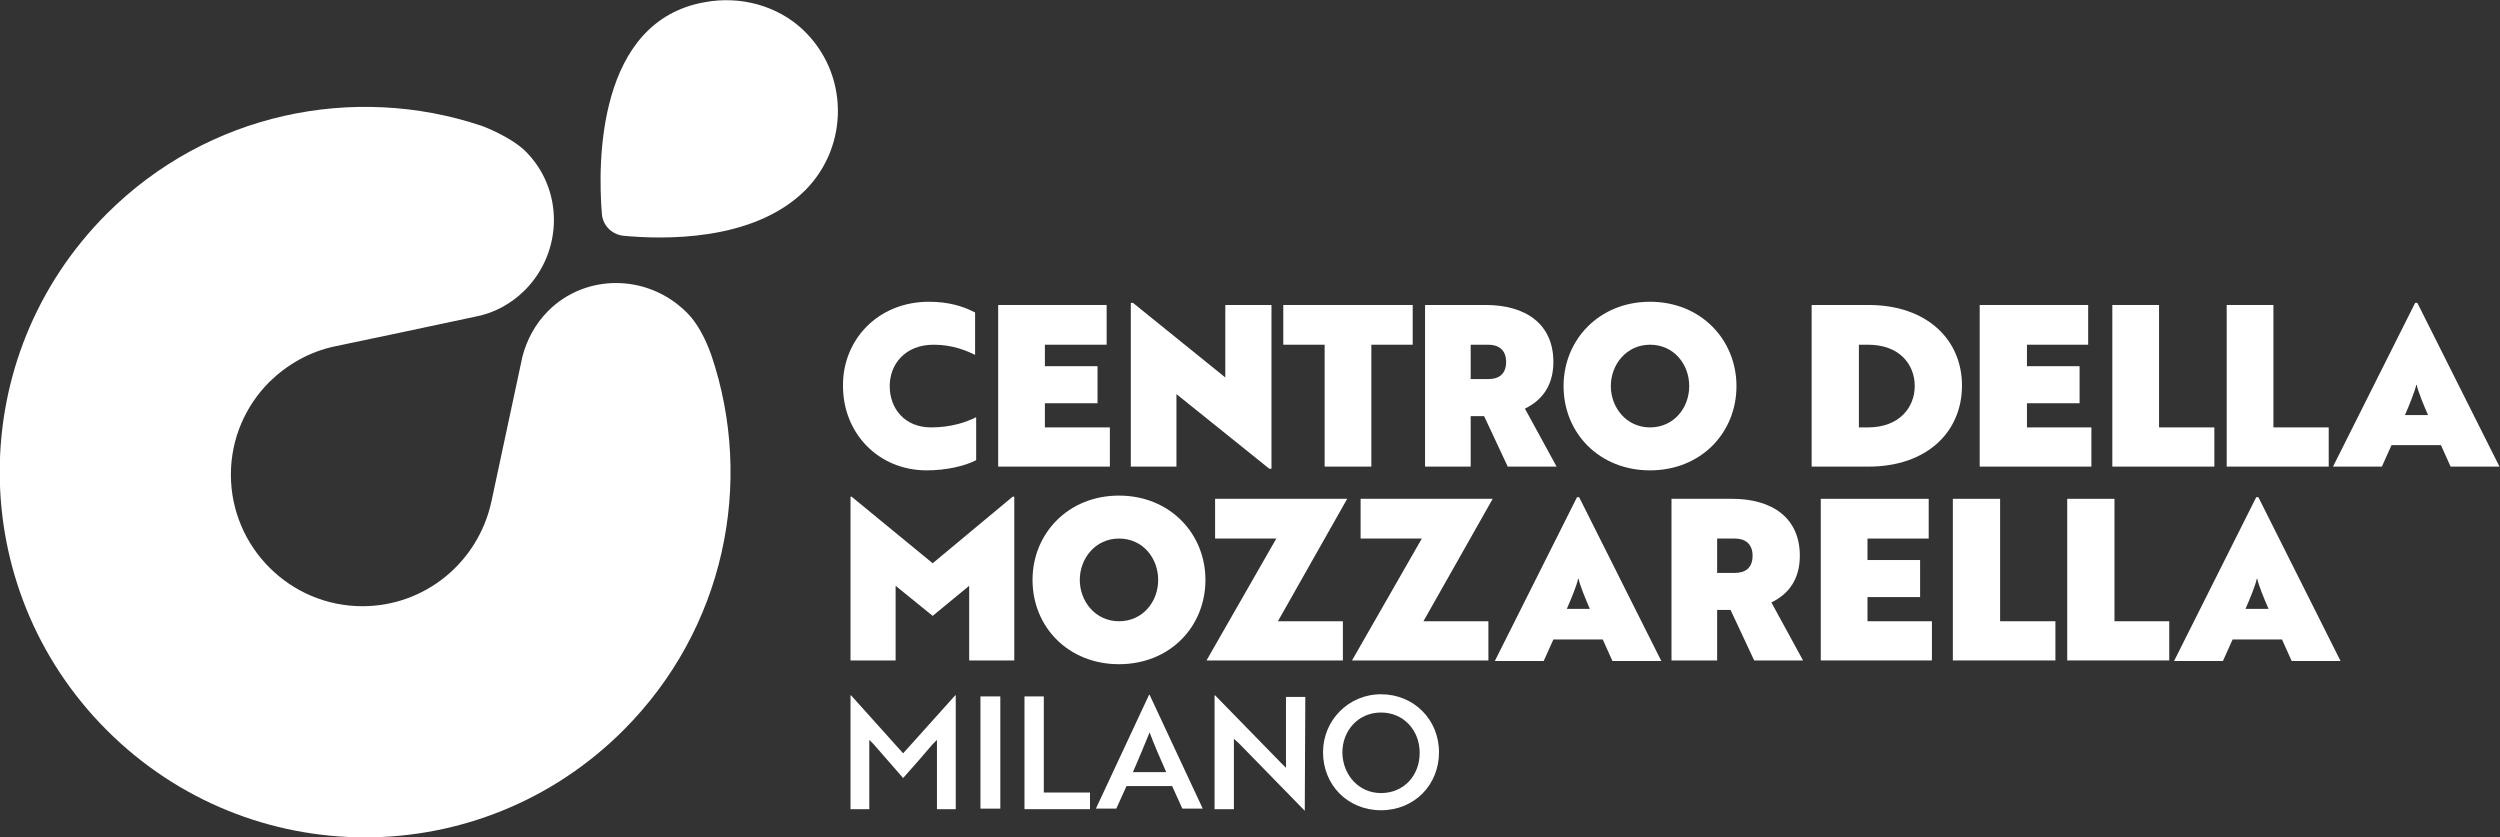 <svg xmlns="http://www.w3.org/2000/svg" xmlns:xlink="http://www.w3.org/1999/xlink" id="Livello_1" x="0px" y="0px" viewBox="0 0 465.6 155.9" style="enable-background:new 0 0 465.6 155.9;" xml:space="preserve"><rect x="0" y="0" width="465.6" height="155.9" fill="#333333" stroke="none"/><style type="text/css">	.st0{fill:#FFFFFF;}</style><g>	<path class="st0" d="M173,56.2c3.8,0,6.5,0.9,8.6,2v7.9c-1.6-0.8-4.2-1.9-7.7-1.9c-5.4,0-8.2,3.7-8.2,7.7c0,4.1,2.7,7.7,7.7,7.7  c3.8,0,6.6-1,8.4-1.9v8c-2.1,1.1-5.6,1.9-9.2,1.9c-9,0-15.6-6.9-15.6-15.7C156.9,63.3,163.5,56.2,173,56.2"></path>	<polygon class="st0" points="185.9,56.8 206.1,56.8 206.1,64.2 194.6,64.2 194.6,68.2 204.4,68.2 204.4,75.1 194.6,75.1   194.6,79.6 206.7,79.6 206.7,86.9 185.9,86.9  "></polygon>	<polygon class="st0" points="219.1,73.4 219.1,86.9 210.6,86.9 210.6,56.4 211,56.4 228.2,70.3 228.2,56.8 236.8,56.8 236.8,87.3   236.4,87.3  "></polygon>	<polygon class="st0" points="263.1,56.8 263.1,64.2 255.4,64.2 255.4,86.9 246.7,86.9 246.7,64.2 239,64.2 239,56.8  "></polygon>	<path class="st0" d="M280.8,86.9l-4.4-9.4h-2.5v9.4h-8.5V56.8h11.3c7.4,0,12.6,3.5,12.6,10.6c0,4.3-2,7.1-5.3,8.7l5.9,10.8H280.8z   M273.9,64.2v6.4h3.3c1.8,0,3.3-0.8,3.3-3.2c0-2.4-1.6-3.2-3.3-3.2C277.2,64.2,273.9,64.2,273.9,64.2z"></path>	<path class="st0" d="M307.3,56.2c9.5,0,16.1,7.1,16.1,15.7c0,8.7-6.6,15.7-16.1,15.7c-9.4,0-16.1-6.9-16.1-15.7  C291.2,63.3,297.8,56.2,307.3,56.2 M307.3,79.6c4.4,0,7.3-3.6,7.3-7.7c0-4-2.8-7.7-7.3-7.7c-4.4,0-7.3,3.7-7.3,7.7  S302.9,79.6,307.3,79.6"></path>	<path class="st0" d="M337.4,86.9V56.8H348c10.8,0,17.4,6.4,17.4,15c0,8.7-6.6,15.1-17.4,15.1H337.4z M346.2,64.2v15.4h1.7  c5.8,0,8.7-3.7,8.7-7.7s-2.8-7.7-8.7-7.7C347.9,64.2,346.2,64.2,346.2,64.2z"></path>	<polygon class="st0" points="368.7,56.8 388.9,56.8 388.9,64.2 377.5,64.2 377.5,68.2 387.3,68.2 387.3,75.1 377.5,75.1   377.5,79.6 389.5,79.6 389.5,86.9 368.7,86.9  "></polygon>	<polygon class="st0" points="393.4,86.9 393.4,56.8 402.1,56.8 402.1,79.6 412.4,79.6 412.4,86.9  "></polygon>	<polygon class="st0" points="414.7,86.9 414.7,56.8 423.4,56.8 423.4,79.6 433.7,79.6 433.7,86.9  "></polygon>	<path class="st0" d="M454.6,82.9h-9.2l-1.8,4h-9.1l15.3-30.5h0.4l15.3,30.5h-9.1L454.6,82.9z M447.9,77.3h4.3  c-0.8-1.8-1.9-4.5-2.1-5.6H450C449.8,72.7,448.7,75.5,447.9,77.3"></path>	<polygon class="st0" points="166.8,109.1 166.8,123 158.4,123 158.4,92.5 158.6,92.5 173.7,104.9 188.6,92.5 188.9,92.5 188.9,123   180.5,123 180.5,109.1 173.7,114.7  "></polygon>	<path class="st0" d="M208.4,92.3c9.5,0,16.1,7.1,16.1,15.7c0,8.7-6.6,15.7-16.1,15.7c-9.4,0-16.1-6.9-16.1-15.7  C192.3,99.4,198.9,92.3,208.4,92.3 M208.4,115.7c4.4,0,7.3-3.6,7.3-7.7c0-4-2.8-7.7-7.3-7.7c-4.4,0-7.3,3.7-7.3,7.7  C201.1,112,204,115.7,208.4,115.7"></path>	<polygon class="st0" points="238,115.7 250.1,115.7 250.1,123 224.7,123 237.7,100.3 226.3,100.3 226.3,92.9 250.9,92.9  "></polygon>	<polygon class="st0" points="265.1,115.7 277.2,115.7 277.2,123 251.8,123 264.8,100.3 253.4,100.3 253.4,92.9 278,92.9  "></polygon>	<path class="st0" d="M298.5,119.1h-9.2l-1.8,4h-9.1l15.3-30.5h0.4l15.3,30.5h-9.1L298.5,119.1z M291.8,113.4h4.3  c-0.8-1.8-1.9-4.5-2.1-5.6h-0.1C293.7,108.9,292.6,111.6,291.8,113.4"></path>	<path class="st0" d="M326.7,123l-4.4-9.4h-2.5v9.4h-8.5V92.9h11.3c7.4,0,12.6,3.5,12.6,10.6c0,4.3-2,7.1-5.3,8.7l5.9,10.8H326.7z   M319.8,100.3v6.4h3.3c1.8,0,3.3-0.8,3.3-3.2c0-2.4-1.6-3.2-3.3-3.2C323.1,100.3,319.8,100.3,319.8,100.3z"></path>	<polygon class="st0" points="339.1,92.9 359.2,92.9 359.2,100.3 347.8,100.3 347.8,104.3 357.6,104.3 357.6,111.2 347.8,111.2   347.8,115.7 359.8,115.7 359.8,123 339.1,123  "></polygon>	<polygon class="st0" points="363.7,123 363.7,92.9 372.5,92.9 372.5,115.7 382.8,115.7 382.8,123  "></polygon>	<polygon class="st0" points="385,123 385,92.9 393.8,92.9 393.8,115.7 404,115.7 404,123  "></polygon>	<path class="st0" d="M425,119.1h-9.2l-1.8,4h-9.1l15.3-30.5h0.4l15.3,30.5h-9.1L425,119.1z M418.2,113.4h4.3  c-0.8-1.8-1.9-4.5-2.1-5.6h-0.1C420.1,108.9,419,111.6,418.2,113.4"></path>	<path class="st0" d="M162.7,138.6l-0.8-0.8v12.9h-3.5v-21.2h0.1l9.7,10.8l9.7-10.8h0.1v21.2h-3.5v-12.9l-0.8,0.8  c-1.8,2.1-3.6,4.2-5.5,6.3L162.7,138.6z"></path>	<rect x="182.6" y="129.7" class="st0" width="3.7" height="20.9"></rect>	<polygon class="st0" points="190.8,150.7 190.8,129.7 194.4,129.7 194.4,147.6 203,147.6 203,150.7  "></polygon>	<path class="st0" d="M214,129.4h0.1l9.9,21.2h-3.8l-1.9-4.2h-8.5l-1.9,4.2h-3.8L214,129.4z M217.2,143.8c-1.2-2.7-2.2-5-3.1-7.4  c-0.9,2.2-2,4.9-3.1,7.4H217.2z"></path>	<path class="st0" d="M243,151l-12.2-12.5c-0.3-0.3-0.7-0.6-1-0.9v13.1h-3.6v-21.2h0.1l12.2,12.5l1,1v-13.2h3.6L243,151L243,151z"></path>	<path class="st0" d="M257.2,129.3c6.1,0,10.8,4.7,10.8,10.8s-4.6,10.8-10.8,10.8c-6.2,0-10.8-4.7-10.8-10.8  C246.4,134.2,251.1,129.3,257.2,129.3 M257.2,147.7c4.2,0,7.2-3.2,7.2-7.5c0-4.2-3-7.5-7.2-7.5c-4.2,0-7.2,3.3-7.2,7.5  C250.1,144.4,253.1,147.7,257.2,147.7"></path>	<path class="st0" d="M127.8,58.1c2.9,2.8,4.4,7.3,4.7,8.1c8,23.7,2.5,50.9-16.4,69.8c-26.6,26.6-69.6,26.6-96.2,0  s-26.6-69.6,0-96.2c18.8-18.8,46-24.3,69.7-16.4c0.9,0.3,5.6,2.2,8.2,4.7c7.2,7.1,7.1,18.7,0,25.9c-2.7,2.7-6,4.4-9.4,5l-14.1,3  l-11.9,2.5c-4.8,1-8.9,3.4-12.2,6.6C45.7,75.6,43,81.7,43,88.4c0,13.5,11,24.5,24.5,24.5c11.6,0,21.5-8.1,24-19.4L97,67.8l0.3-1.4  c0.8-3.1,2.4-6.1,4.8-8.5C109.1,50.9,120.6,51,127.8,58.1"></path>	<path class="st0" d="M112.1,39.9c-0.8-9.6-0.9-36,19.2-39.5c6.5-1.2,13.4,0.6,18.2,5.1c8.6,8.1,8.7,21.6,0.5,29.9  c-9.7,9.7-26.7,9.2-34,8.5C113.9,43.6,112.3,42,112.1,39.9"></path></g></svg>